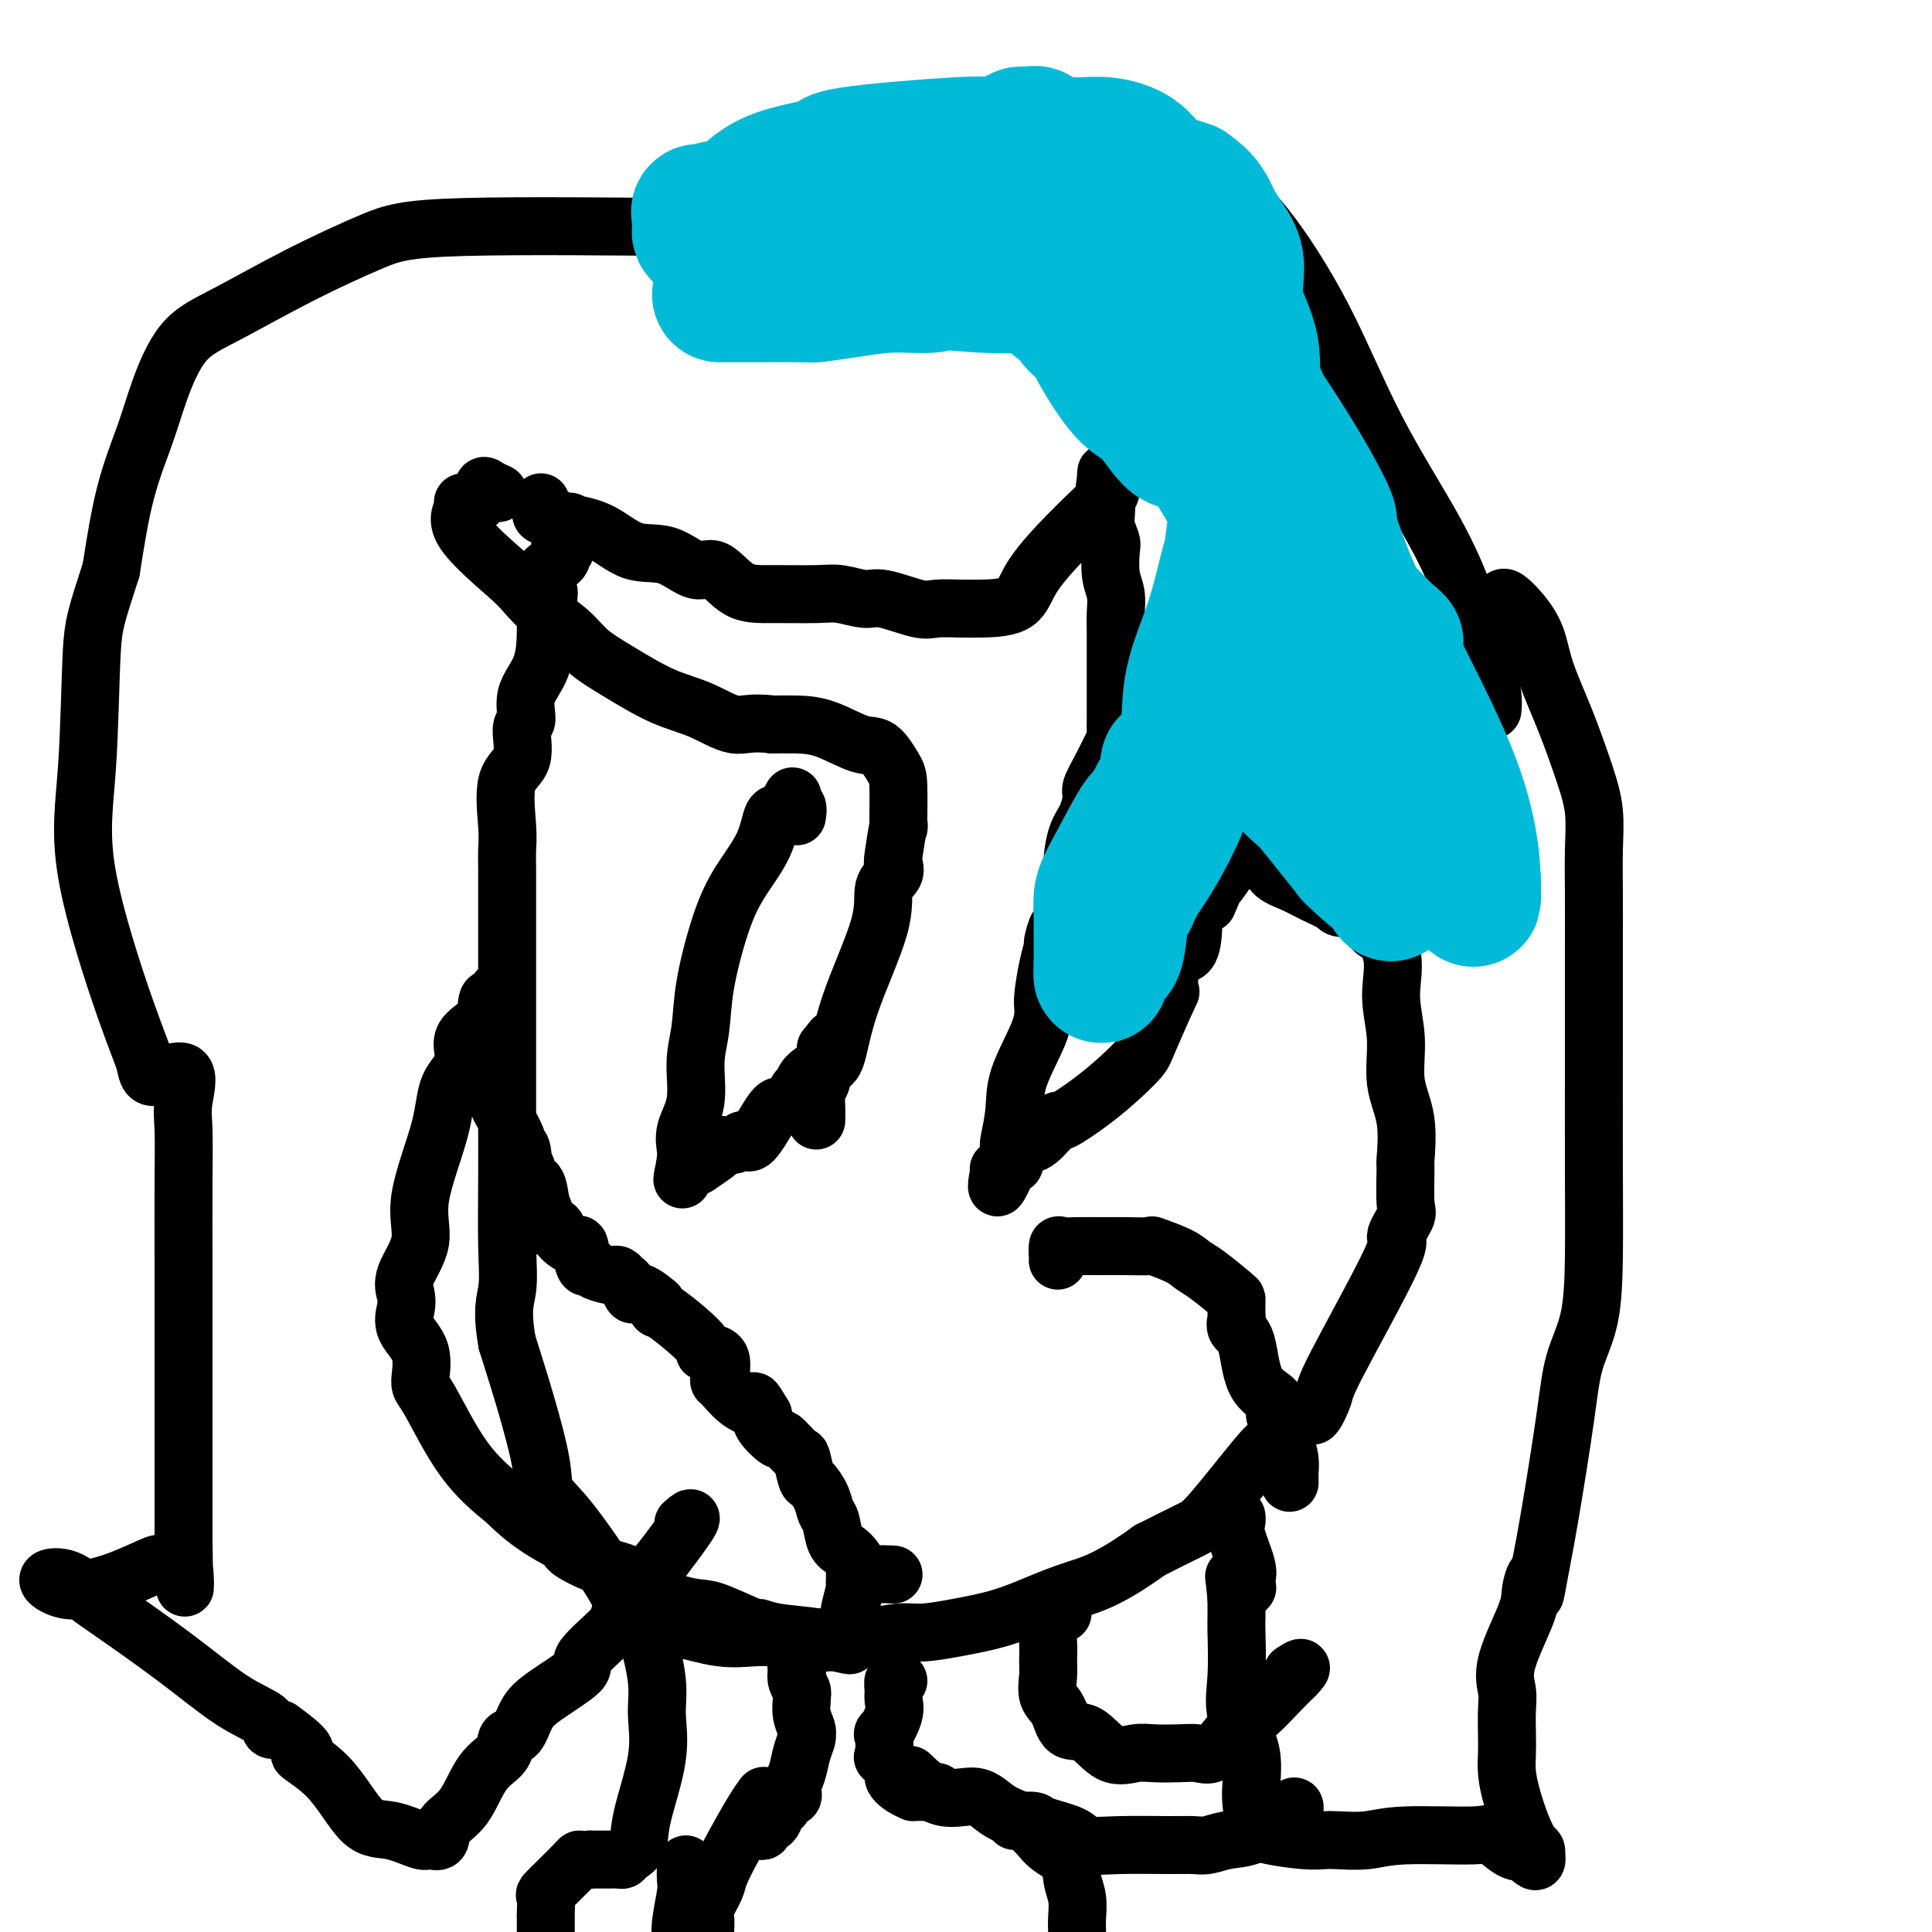 <svg viewBox='0 0 400 400' version='1.1' xmlns='http://www.w3.org/2000/svg' xmlns:xlink='http://www.w3.org/1999/xlink'><g fill='none' stroke='#000000' stroke-width='12' stroke-linecap='round' stroke-linejoin='round'><path d='M118,108c-0.000,0.101 -0.000,0.202 -1,0c-1.000,-0.202 -2.999,-0.707 -4,-1c-1.001,-0.293 -1.005,-0.373 -1,-1c0.005,-0.627 0.018,-1.800 0,-2c-0.018,-0.200 -0.069,0.574 0,1c0.069,0.426 0.256,0.503 1,1c0.744,0.497 2.043,1.413 4,2c1.957,0.587 4.570,0.843 7,2c2.430,1.157 4.675,3.214 7,4c2.325,0.786 4.729,0.302 7,1c2.271,0.698 4.411,2.580 6,3c1.589,0.420 2.629,-0.621 4,0c1.371,0.621 3.074,2.903 5,4c1.926,1.097 4.076,1.010 7,1c2.924,-0.010 6.621,0.057 9,0c2.379,-0.057 3.440,-0.240 5,0c1.560,0.240 3.621,0.901 5,1c1.379,0.099 2.077,-0.366 4,0c1.923,0.366 5.072,1.562 7,2c1.928,0.438 2.634,0.118 4,0c1.366,-0.118 3.390,-0.034 5,0c1.610,0.034 2.805,0.017 4,0'/><path d='M203,126c9.393,-0.078 7.876,-2.272 11,-7c3.124,-4.728 10.890,-11.989 14,-15c3.110,-3.011 1.565,-1.771 1,-2c-0.565,-0.229 -0.152,-1.927 0,-3c0.152,-1.073 0.041,-1.520 0,-1c-0.041,0.520 -0.012,2.006 0,3c0.012,0.994 0.006,1.497 0,2'/><path d='M229,103c0.016,1.161 0.056,2.064 0,3c-0.056,0.936 -0.207,1.905 0,3c0.207,1.095 0.774,2.316 1,3c0.226,0.684 0.113,0.833 0,2c-0.113,1.167 -0.226,3.354 0,5c0.226,1.646 0.793,2.750 1,4c0.207,1.250 0.056,2.645 0,4c-0.056,1.355 -0.015,2.671 0,4c0.015,1.329 0.005,2.670 0,4c-0.005,1.330 -0.004,2.648 0,5c0.004,2.352 0.010,5.738 0,8c-0.010,2.262 -0.035,3.401 0,4c0.035,0.599 0.129,0.658 0,1c-0.129,0.342 -0.481,0.965 -1,2c-0.519,1.035 -1.203,2.480 -2,4c-0.797,1.520 -1.706,3.116 -2,4c-0.294,0.884 0.027,1.058 0,2c-0.027,0.942 -0.402,2.653 -1,4c-0.598,1.347 -1.418,2.330 -2,4c-0.582,1.670 -0.926,4.027 -1,6c-0.074,1.973 0.122,3.564 0,5c-0.122,1.436 -0.561,2.718 -1,4'/><path d='M221,188c-1.936,6.298 -1.776,4.044 -2,4c-0.224,-0.044 -0.830,2.122 -1,3c-0.170,0.878 0.098,0.467 0,1c-0.098,0.533 -0.562,2.010 -1,4c-0.438,1.990 -0.848,4.494 -1,6c-0.152,1.506 -0.044,2.015 0,3c0.044,0.985 0.025,2.447 -1,5c-1.025,2.553 -3.057,6.197 -4,9c-0.943,2.803 -0.796,4.765 -1,7c-0.204,2.235 -0.759,4.742 -1,6c-0.241,1.258 -0.168,1.265 0,2c0.168,0.735 0.430,2.198 0,3c-0.430,0.802 -1.551,0.943 -2,1c-0.449,0.057 -0.224,0.028 0,0'/><path d='M207,242c-1.764,8.082 0.826,1.288 2,-1c1.174,-2.288 0.933,-0.068 1,0c0.067,0.068 0.442,-2.014 1,-3c0.558,-0.986 1.297,-0.874 2,-1c0.703,-0.126 1.369,-0.490 2,-1c0.631,-0.510 1.228,-1.167 2,-2c0.772,-0.833 1.720,-1.841 2,-2c0.280,-0.159 -0.107,0.530 1,0c1.107,-0.530 3.709,-2.278 6,-4c2.291,-1.722 4.270,-3.419 6,-5c1.730,-1.581 3.211,-3.048 4,-4c0.789,-0.952 0.887,-1.390 2,-4c1.113,-2.610 3.240,-7.394 4,-9c0.760,-1.606 0.151,-0.035 0,-1c-0.151,-0.965 0.155,-4.465 1,-6c0.845,-1.535 2.229,-1.104 3,-2c0.771,-0.896 0.930,-3.119 1,-4c0.070,-0.881 0.050,-0.422 0,-1c-0.050,-0.578 -0.129,-2.194 0,-3c0.129,-0.806 0.465,-0.802 1,-1c0.535,-0.198 1.267,-0.599 2,-1'/><path d='M250,187c2.482,-5.657 1.687,-3.800 2,-4c0.313,-0.200 1.735,-2.457 3,-4c1.265,-1.543 2.375,-2.373 3,-3c0.625,-0.627 0.766,-1.051 1,-1c0.234,0.051 0.560,0.577 1,0c0.440,-0.577 0.994,-2.258 2,-3c1.006,-0.742 2.463,-0.546 3,-1c0.537,-0.454 0.153,-1.558 0,-2c-0.153,-0.442 -0.077,-0.221 0,0'/><path d='M263,179c-0.016,-0.178 -0.033,-0.357 0,0c0.033,0.357 0.114,1.249 1,2c0.886,0.751 2.577,1.361 4,2c1.423,0.639 2.576,1.307 4,2c1.424,0.693 3.117,1.410 4,2c0.883,0.590 0.955,1.052 2,1c1.045,-0.052 3.064,-0.617 4,0c0.936,0.617 0.789,2.418 1,3c0.211,0.582 0.781,-0.053 1,0c0.219,0.053 0.087,0.796 0,1c-0.087,0.204 -0.128,-0.130 0,0c0.128,0.130 0.426,0.726 1,1c0.574,0.274 1.424,0.228 2,0c0.576,-0.228 0.879,-0.636 1,0c0.121,0.636 0.061,2.318 0,4'/><path d='M288,197c0.859,3.005 0.006,6.019 0,9c-0.006,2.981 0.836,5.931 1,9c0.164,3.069 -0.349,6.258 0,9c0.349,2.742 1.560,5.036 2,8c0.440,2.964 0.109,6.599 0,8c-0.109,1.401 0.006,0.567 0,2c-0.006,1.433 -0.132,5.133 0,7c0.132,1.867 0.520,1.901 0,3c-0.520,1.099 -1.950,3.263 -2,4c-0.050,0.737 1.281,0.045 -1,5c-2.281,4.955 -8.173,15.555 -11,21c-2.827,5.445 -2.589,5.733 -3,7c-0.411,1.267 -1.472,3.512 -2,4c-0.528,0.488 -0.525,-0.783 -2,0c-1.475,0.783 -4.428,3.619 -6,5c-1.572,1.381 -1.761,1.308 -4,4c-2.239,2.692 -6.526,8.148 -9,11c-2.474,2.852 -3.135,3.101 -5,4c-1.865,0.899 -4.932,2.450 -8,4'/><path d='M238,321c-8.270,6.003 -11.944,7.010 -15,8c-3.056,0.990 -5.494,1.963 -8,3c-2.506,1.037 -5.079,2.138 -8,3c-2.921,0.862 -6.188,1.485 -9,2c-2.812,0.515 -5.168,0.923 -7,1c-1.832,0.077 -3.138,-0.176 -5,0c-1.862,0.176 -4.280,0.781 -7,1c-2.720,0.219 -5.744,0.052 -9,0c-3.256,-0.052 -6.745,0.012 -9,0c-2.255,-0.012 -3.276,-0.099 -5,0c-1.724,0.099 -4.150,0.384 -7,0c-2.850,-0.384 -6.123,-1.435 -9,-2c-2.877,-0.565 -5.356,-0.642 -7,-1c-1.644,-0.358 -2.452,-0.995 -3,-2c-0.548,-1.005 -0.834,-2.377 -3,-6c-2.166,-3.623 -6.210,-9.496 -9,-13c-2.790,-3.504 -4.325,-4.640 -5,-6c-0.675,-1.360 -0.489,-2.943 -1,-6c-0.511,-3.057 -1.717,-7.588 -3,-12c-1.283,-4.412 -2.641,-8.706 -4,-13'/><path d='M105,278c-1.238,-6.915 -0.332,-8.701 0,-11c0.332,-2.299 0.089,-5.109 0,-9c-0.089,-3.891 -0.024,-8.862 0,-14c0.024,-5.138 0.006,-10.445 0,-15c-0.006,-4.555 -0.002,-8.360 0,-11c0.002,-2.640 0.001,-4.114 0,-7c-0.001,-2.886 -0.000,-7.184 0,-10c0.000,-2.816 0.001,-4.149 0,-6c-0.001,-1.851 -0.003,-4.222 0,-7c0.003,-2.778 0.013,-5.965 0,-8c-0.013,-2.035 -0.047,-2.917 0,-4c0.047,-1.083 0.175,-2.367 0,-5c-0.175,-2.633 -0.652,-6.615 0,-9c0.652,-2.385 2.434,-3.174 3,-5c0.566,-1.826 -0.083,-4.691 0,-6c0.083,-1.309 0.898,-1.064 1,-2c0.102,-0.936 -0.509,-3.055 0,-5c0.509,-1.945 2.137,-3.716 3,-6c0.863,-2.284 0.961,-5.081 1,-7c0.039,-1.919 0.020,-2.959 0,-4'/><path d='M113,127c1.241,-6.285 0.344,-4.499 0,-4c-0.344,0.499 -0.134,-0.291 0,-1c0.134,-0.709 0.193,-1.339 0,-2c-0.193,-0.661 -0.636,-1.354 0,-2c0.636,-0.646 2.353,-1.245 3,-2c0.647,-0.755 0.225,-1.666 0,-2c-0.225,-0.334 -0.253,-0.090 0,0c0.253,0.090 0.787,0.026 1,0c0.213,-0.026 0.107,-0.013 0,0'/><path d='M169,232c0.026,-0.965 0.051,-1.929 0,-3c-0.051,-1.071 -0.180,-2.248 0,-3c0.180,-0.752 0.669,-1.080 1,-2c0.331,-0.920 0.503,-2.431 1,-3c0.497,-0.569 1.317,-0.197 2,-2c0.683,-1.803 1.227,-5.783 3,-11c1.773,-5.217 4.775,-11.672 6,-16c1.225,-4.328 0.672,-6.529 1,-8c0.328,-1.471 1.538,-2.211 2,-3c0.462,-0.789 0.177,-1.626 0,-2c-0.177,-0.374 -0.245,-0.286 0,-2c0.245,-1.714 0.803,-5.231 1,-6c0.197,-0.769 0.033,1.208 0,0c-0.033,-1.208 0.065,-5.602 0,-8c-0.065,-2.398 -0.291,-2.800 -1,-4c-0.709,-1.200 -1.900,-3.197 -3,-4c-1.100,-0.803 -2.109,-0.411 -4,-1c-1.891,-0.589 -4.663,-2.159 -7,-3c-2.337,-0.841 -4.239,-0.955 -6,-1c-1.761,-0.045 -3.380,-0.023 -5,0'/><path d='M160,150c-4.888,-0.622 -6.106,0.323 -8,0c-1.894,-0.323 -4.462,-1.913 -7,-3c-2.538,-1.087 -5.045,-1.672 -8,-3c-2.955,-1.328 -6.357,-3.398 -9,-5c-2.643,-1.602 -4.528,-2.734 -6,-4c-1.472,-1.266 -2.530,-2.666 -4,-4c-1.470,-1.334 -3.352,-2.602 -5,-4c-1.648,-1.398 -3.061,-2.925 -4,-4c-0.939,-1.075 -1.404,-1.697 -4,-4c-2.596,-2.303 -7.323,-6.289 -9,-9c-1.677,-2.711 -0.304,-4.149 0,-5c0.304,-0.851 -0.461,-1.114 0,-1c0.461,0.114 2.148,0.605 3,0c0.852,-0.605 0.867,-2.307 1,-3c0.133,-0.693 0.382,-0.379 1,0c0.618,0.379 1.605,0.823 2,1c0.395,0.177 0.197,0.089 0,0'/><path d='M165,169c0.126,-0.787 0.251,-1.574 0,-2c-0.251,-0.426 -0.880,-0.490 -1,-1c-0.120,-0.510 0.268,-1.465 0,-1c-0.268,0.465 -1.190,2.351 -2,3c-0.810,0.649 -1.506,0.060 -2,1c-0.494,0.940 -0.786,3.408 -2,6c-1.214,2.592 -3.349,5.309 -5,8c-1.651,2.691 -2.819,5.355 -4,9c-1.181,3.645 -2.377,8.270 -3,12c-0.623,3.730 -0.675,6.564 -1,9c-0.325,2.436 -0.924,4.473 -1,7c-0.076,2.527 0.371,5.543 0,8c-0.371,2.457 -1.562,4.354 -2,6c-0.438,1.646 -0.125,3.042 0,4c0.125,0.958 0.063,1.479 0,2'/><path d='M142,240c-1.206,7.664 -0.722,2.824 0,1c0.722,-1.824 1.681,-0.631 2,0c0.319,0.631 -0.003,0.700 1,0c1.003,-0.700 3.330,-2.167 4,-3c0.670,-0.833 -0.319,-1.030 0,-1c0.319,0.030 1.944,0.286 3,0c1.056,-0.286 1.543,-1.114 2,-1c0.457,0.114 0.883,1.171 2,0c1.117,-1.171 2.925,-4.569 4,-6c1.075,-1.431 1.416,-0.893 2,-1c0.584,-0.107 1.411,-0.857 2,-1c0.589,-0.143 0.939,0.322 1,0c0.061,-0.322 -0.166,-1.429 0,-2c0.166,-0.571 0.724,-0.604 1,-1c0.276,-0.396 0.270,-1.156 1,-2c0.730,-0.844 2.196,-1.773 3,-2c0.804,-0.227 0.947,0.246 1,0c0.053,-0.246 0.015,-1.213 0,-2c-0.015,-0.787 -0.008,-1.393 0,-2'/><path d='M171,217c2.500,-3.167 1.250,-1.583 0,0'/><path d='M219,261c0.015,-0.196 0.029,-0.392 0,-1c-0.029,-0.608 -0.103,-1.627 0,-2c0.103,-0.373 0.383,-0.100 1,0c0.617,0.100 1.573,0.025 3,0c1.427,-0.025 3.327,-0.001 5,0c1.673,0.001 3.119,-0.021 5,0c1.881,0.021 4.195,0.086 5,0c0.805,-0.086 0.100,-0.324 1,0c0.900,0.324 3.404,1.211 5,2c1.596,0.789 2.284,1.481 3,2c0.716,0.519 1.460,0.864 3,2c1.540,1.136 3.877,3.063 5,4c1.123,0.937 1.031,0.884 1,1c-0.031,0.116 -0.002,0.399 0,1c0.002,0.601 -0.024,1.519 0,2c0.024,0.481 0.098,0.526 0,1c-0.098,0.474 -0.369,1.376 0,2c0.369,0.624 1.377,0.972 2,3c0.623,2.028 0.860,5.738 2,8c1.140,2.262 3.183,3.075 4,4c0.817,0.925 0.409,1.963 0,3'/><path d='M264,293c1.574,4.689 1.010,3.910 1,4c-0.010,0.090 0.533,1.047 1,2c0.467,0.953 0.857,1.902 1,3c0.143,1.098 0.038,2.346 0,3c-0.038,0.654 -0.010,0.715 0,1c0.010,0.285 0.003,0.796 0,1c-0.003,0.204 -0.001,0.102 0,0'/><path d='M185,326c-1.512,-0.077 -3.025,-0.154 -4,0c-0.975,0.154 -1.413,0.539 -2,0c-0.587,-0.539 -1.323,-2.002 -2,-3c-0.677,-0.998 -1.294,-1.529 -2,-2c-0.706,-0.471 -1.503,-0.880 -2,-2c-0.497,-1.120 -0.696,-2.951 -1,-4c-0.304,-1.049 -0.712,-1.315 -1,-2c-0.288,-0.685 -0.456,-1.788 -1,-3c-0.544,-1.212 -1.463,-2.533 -2,-3c-0.537,-0.467 -0.691,-0.080 -1,-1c-0.309,-0.920 -0.773,-3.146 -1,-4c-0.227,-0.854 -0.215,-0.337 -1,-1c-0.785,-0.663 -2.365,-2.508 -3,-3c-0.635,-0.492 -0.325,0.367 -1,0c-0.675,-0.367 -2.336,-1.962 -3,-3c-0.664,-1.038 -0.332,-1.519 0,-2'/><path d='M158,293c-2.636,-4.459 -1.726,-2.606 -2,-2c-0.274,0.606 -1.730,-0.034 -3,-1c-1.270,-0.966 -2.352,-2.258 -3,-3c-0.648,-0.742 -0.861,-0.932 -1,-1c-0.139,-0.068 -0.205,-0.012 0,-1c0.205,-0.988 0.682,-3.021 0,-4c-0.682,-0.979 -2.523,-0.906 -3,-1c-0.477,-0.094 0.408,-0.355 -1,-2c-1.408,-1.645 -5.110,-4.674 -7,-6c-1.890,-1.326 -1.969,-0.950 -2,-1c-0.031,-0.050 -0.016,-0.525 0,-1'/><path d='M136,270c-4.488,-3.902 -4.709,-2.156 -5,-2c-0.291,0.156 -0.653,-1.278 -1,-2c-0.347,-0.722 -0.678,-0.732 -1,-1c-0.322,-0.268 -0.636,-0.795 -1,-1c-0.364,-0.205 -0.780,-0.089 -1,0c-0.220,0.089 -0.245,0.152 -1,0c-0.755,-0.152 -2.242,-0.519 -3,-1c-0.758,-0.481 -0.788,-1.077 -1,-1c-0.212,0.077 -0.605,0.825 -1,0c-0.395,-0.825 -0.793,-3.225 -1,-4c-0.207,-0.775 -0.223,0.074 -1,0c-0.777,-0.074 -2.317,-1.071 -3,-2c-0.683,-0.929 -0.510,-1.790 -1,-2c-0.490,-0.210 -1.641,0.233 -2,0c-0.359,-0.233 0.076,-1.141 0,-2c-0.076,-0.859 -0.664,-1.669 -1,-3c-0.336,-1.331 -0.420,-3.181 -1,-4c-0.580,-0.819 -1.656,-0.605 -2,-1c-0.344,-0.395 0.045,-1.399 0,-2c-0.045,-0.601 -0.522,-0.801 -1,-1'/><path d='M108,241c-0.791,-1.845 -0.270,0.044 0,0c0.270,-0.044 0.289,-2.020 0,-3c-0.289,-0.980 -0.886,-0.964 -1,-1c-0.114,-0.036 0.257,-0.125 0,-1c-0.257,-0.875 -1.141,-2.536 -2,-4c-0.859,-1.464 -1.694,-2.732 -2,-4c-0.306,-1.268 -0.082,-2.537 0,-4c0.082,-1.463 0.022,-3.120 0,-4c-0.022,-0.880 -0.006,-0.985 0,-2c0.006,-1.015 0.002,-2.942 0,-4c-0.002,-1.058 -0.000,-1.246 0,-2c0.000,-0.754 0.000,-2.072 0,-3c-0.000,-0.928 -0.000,-1.464 0,-2'/><path d='M103,207c0.123,-3.484 0.432,-1.692 0,-1c-0.432,0.692 -1.604,0.286 -2,1c-0.396,0.714 -0.014,2.549 -1,4c-0.986,1.451 -3.338,2.518 -4,4c-0.662,1.482 0.365,3.380 0,5c-0.365,1.620 -2.123,2.961 -3,5c-0.877,2.039 -0.872,4.776 -2,9c-1.128,4.224 -3.387,9.935 -4,14c-0.613,4.065 0.421,6.484 0,9c-0.421,2.516 -2.298,5.128 -3,7c-0.702,1.872 -0.231,3.002 0,4c0.231,0.998 0.222,1.862 0,3c-0.222,1.138 -0.657,2.549 0,4c0.657,1.451 2.405,2.941 3,5c0.595,2.059 0.036,4.686 0,6c-0.036,1.314 0.452,1.315 2,4c1.548,2.685 4.157,8.053 7,12c2.843,3.947 5.922,6.474 9,9'/><path d='M105,311c4.918,4.982 9.214,6.937 11,8c1.786,1.063 1.061,1.234 2,2c0.939,0.766 3.543,2.128 6,3c2.457,0.872 4.768,1.254 6,2c1.232,0.746 1.386,1.858 3,3c1.614,1.142 4.690,2.316 7,3c2.310,0.684 3.856,0.880 5,1c1.144,0.120 1.888,0.164 4,1c2.112,0.836 5.594,2.462 7,3c1.406,0.538 0.737,-0.014 1,0c0.263,0.014 1.457,0.592 4,1c2.543,0.408 6.434,0.645 8,1c1.566,0.355 0.806,0.826 1,1c0.194,0.174 1.341,0.050 2,0c0.659,-0.050 0.829,-0.025 1,0'/><path d='M173,340c5.287,1.244 2.005,0.355 1,0c-1.005,-0.355 0.266,-0.175 1,0c0.734,0.175 0.929,0.344 1,0c0.071,-0.344 0.018,-1.202 0,-2c-0.018,-0.798 -0.001,-1.534 0,-2c0.001,-0.466 -0.014,-0.660 0,-1c0.014,-0.340 0.056,-0.826 0,-1c-0.056,-0.174 -0.211,-0.036 0,-1c0.211,-0.964 0.789,-3.029 1,-4c0.211,-0.971 0.057,-0.848 0,-1c-0.057,-0.152 -0.015,-0.579 0,-1c0.015,-0.421 0.004,-0.834 0,-1c-0.004,-0.166 -0.002,-0.083 0,0'/><path d='M309,147c0.083,-0.819 0.165,-1.638 0,-3c-0.165,-1.362 -0.578,-3.266 -1,-5c-0.422,-1.734 -0.851,-3.296 -1,-4c-0.149,-0.704 -0.016,-0.549 0,-1c0.016,-0.451 -0.085,-1.509 0,-2c0.085,-0.491 0.358,-0.415 0,-1c-0.358,-0.585 -1.346,-1.829 -2,-3c-0.654,-1.171 -0.976,-2.267 -2,-5c-1.024,-2.733 -2.752,-7.101 -6,-13c-3.248,-5.899 -8.018,-13.327 -12,-21c-3.982,-7.673 -7.177,-15.590 -11,-23c-3.823,-7.410 -8.275,-14.313 -12,-19c-3.725,-4.687 -6.723,-7.157 -12,-10c-5.277,-2.843 -12.832,-6.058 -19,-8c-6.168,-1.942 -10.948,-2.609 -15,-3c-4.052,-0.391 -7.376,-0.504 -11,0c-3.624,0.504 -7.548,1.627 -10,3c-2.452,1.373 -3.430,2.997 -6,5c-2.570,2.003 -6.730,4.385 -10,6c-3.270,1.615 -5.648,2.461 -8,3c-2.352,0.539 -4.676,0.769 -7,1'/><path d='M164,44c-7.491,3.176 -5.719,2.117 -6,2c-0.281,-0.117 -2.616,0.707 -4,1c-1.384,0.293 -1.818,0.056 -2,0c-0.182,-0.056 -0.110,0.071 -11,0c-10.890,-0.071 -32.740,-0.338 -45,0c-12.260,0.338 -14.930,1.281 -19,3c-4.070,1.719 -9.540,4.216 -15,7c-5.460,2.784 -10.912,5.857 -15,8c-4.088,2.143 -6.814,3.356 -9,6c-2.186,2.644 -3.833,6.719 -5,10c-1.167,3.281 -1.853,5.768 -3,9c-1.147,3.232 -2.756,7.209 -4,12c-1.244,4.791 -2.122,10.395 -3,16'/><path d='M23,118c-3.196,9.912 -3.686,11.193 -4,17c-0.314,5.807 -0.450,16.140 -1,24c-0.550,7.860 -1.512,13.246 0,22c1.512,8.754 5.497,20.876 8,28c2.503,7.124 3.522,9.251 4,11c0.478,1.749 0.415,3.121 2,3c1.585,-0.121 4.817,-1.736 6,-1c1.183,0.736 0.317,3.821 0,6c-0.317,2.179 -0.085,3.452 0,6c0.085,2.548 0.023,6.371 0,11c-0.023,4.629 -0.006,10.066 0,17c0.006,6.934 0.002,15.367 0,23c-0.002,7.633 -0.000,14.467 0,20c0.000,5.533 0.000,9.767 0,14'/><path d='M38,319c0.171,16.138 0.597,7.982 0,5c-0.597,-2.982 -2.219,-0.790 -3,0c-0.781,0.790 -0.722,0.176 -1,0c-0.278,-0.176 -0.895,0.084 -1,0c-0.105,-0.084 0.301,-0.513 -1,0c-1.301,0.513 -4.309,1.967 -7,3c-2.691,1.033 -5.065,1.646 -7,2c-1.935,0.354 -3.433,0.448 -5,0c-1.567,-0.448 -3.204,-1.439 -3,-2c0.204,-0.561 2.250,-0.691 4,0c1.750,0.691 3.205,2.205 4,3c0.795,0.795 0.929,0.872 4,3c3.071,2.128 9.077,6.308 14,10c4.923,3.692 8.763,6.897 12,9c3.237,2.103 5.872,3.105 7,4c1.128,0.895 0.751,1.684 1,2c0.249,0.316 1.125,0.158 2,0'/><path d='M58,358c8.062,5.765 4.216,4.677 4,5c-0.216,0.323 3.198,2.058 6,5c2.802,2.942 4.993,7.092 7,9c2.007,1.908 3.831,1.574 6,2c2.169,0.426 4.684,1.612 6,2c1.316,0.388 1.432,-0.020 2,0c0.568,0.020 1.589,0.470 2,0c0.411,-0.470 0.214,-1.860 1,-3c0.786,-1.140 2.557,-2.029 4,-4c1.443,-1.971 2.560,-5.024 4,-7c1.440,-1.976 3.203,-2.876 4,-4c0.797,-1.124 0.629,-2.472 1,-3c0.371,-0.528 1.281,-0.234 2,-1c0.719,-0.766 1.248,-2.590 2,-4c0.752,-1.410 1.726,-2.406 4,-4c2.274,-1.594 5.847,-3.786 7,-5c1.153,-1.214 -0.114,-1.449 1,-3c1.114,-1.551 4.608,-4.418 6,-6c1.392,-1.582 0.684,-1.881 2,-4c1.316,-2.119 4.658,-6.060 8,-10'/><path d='M137,323c8.267,-10.800 5.933,-8.800 5,-8c-0.933,0.800 -0.467,0.400 0,0'/><path d='M311,124c0.164,-0.229 0.329,-0.457 1,0c0.671,0.457 1.849,1.600 3,3c1.151,1.400 2.274,3.057 3,5c0.726,1.943 1.056,4.172 2,7c0.944,2.828 2.502,6.254 4,10c1.498,3.746 2.937,7.810 4,11c1.063,3.190 1.749,5.505 2,8c0.251,2.495 0.067,5.170 0,8c-0.067,2.830 -0.018,5.815 0,9c0.018,3.185 0.004,6.569 0,12c-0.004,5.431 0.003,12.910 0,21c-0.003,8.090 -0.016,16.791 0,24c0.016,7.209 0.061,12.925 0,18c-0.061,5.075 -0.229,9.509 -1,13c-0.771,3.491 -2.145,6.039 -3,9c-0.855,2.961 -1.192,6.336 -2,12c-0.808,5.664 -2.088,13.618 -3,19c-0.912,5.382 -1.456,8.191 -2,11'/><path d='M319,324c-1.866,10.503 -1.032,4.760 -1,3c0.032,-1.760 -0.737,0.464 -1,2c-0.263,1.536 -0.018,2.385 -1,5c-0.982,2.615 -3.191,6.996 -4,10c-0.809,3.004 -0.217,4.630 0,6c0.217,1.370 0.060,2.482 0,4c-0.060,1.518 -0.024,3.441 0,5c0.024,1.559 0.038,2.754 0,4c-0.038,1.246 -0.126,2.543 0,4c0.126,1.457 0.465,3.073 1,5c0.535,1.927 1.267,4.166 2,6c0.733,1.834 1.467,3.263 2,4c0.533,0.737 0.867,0.782 1,1c0.133,0.218 0.067,0.609 0,1'/><path d='M318,384c0.595,2.642 -0.916,0.745 -2,0c-1.084,-0.745 -1.740,-0.340 -3,-1c-1.260,-0.660 -3.125,-2.387 -4,-3c-0.875,-0.613 -0.762,-0.112 -4,0c-3.238,0.112 -9.829,-0.165 -14,0c-4.171,0.165 -5.922,0.774 -8,1c-2.078,0.226 -4.484,0.071 -6,0c-1.516,-0.071 -2.142,-0.057 -3,0c-0.858,0.057 -1.947,0.158 -4,0c-2.053,-0.158 -5.069,-0.574 -7,-1c-1.931,-0.426 -2.777,-0.863 -3,-1c-0.223,-0.137 0.179,0.026 0,-1c-0.179,-1.026 -0.938,-3.241 -1,-6c-0.062,-2.759 0.572,-6.060 0,-9c-0.572,-2.940 -2.349,-5.517 -3,-8c-0.651,-2.483 -0.174,-4.872 0,-8c0.174,-3.128 0.047,-6.996 0,-9c-0.047,-2.004 -0.013,-2.144 0,-3c0.013,-0.856 0.007,-2.428 0,-4'/><path d='M256,331c-0.738,-7.881 -0.583,-3.583 0,-2c0.583,1.583 1.595,0.452 2,0c0.405,-0.452 0.202,-0.226 0,0'/><path d='M258,327c0.226,-0.671 0.453,-1.343 0,-3c-0.453,-1.657 -1.585,-4.300 -2,-6c-0.415,-1.700 -0.112,-2.458 0,-3c0.112,-0.542 0.032,-0.869 0,-1c-0.032,-0.131 -0.016,-0.065 0,0'/><path d='M220,334c-0.196,-0.133 -0.392,-0.266 -1,0c-0.608,0.266 -1.629,0.932 -2,2c-0.371,1.068 -0.093,2.538 0,4c0.093,1.462 0.001,2.915 0,4c-0.001,1.085 0.088,1.803 0,3c-0.088,1.197 -0.352,2.872 0,4c0.352,1.128 1.322,1.710 2,3c0.678,1.290 1.065,3.288 2,4c0.935,0.712 2.420,0.138 4,1c1.580,0.862 3.255,3.158 5,4c1.745,0.842 3.558,0.228 5,0c1.442,-0.228 2.512,-0.071 4,0c1.488,0.071 3.395,0.056 5,0c1.605,-0.056 2.910,-0.151 4,0c1.090,0.151 1.965,0.550 3,0c1.035,-0.550 2.230,-2.048 3,-3c0.770,-0.952 1.113,-1.358 2,-2c0.887,-0.642 2.316,-1.519 4,-3c1.684,-1.481 3.624,-3.566 5,-5c1.376,-1.434 2.188,-2.217 3,-3'/><path d='M268,347c2.644,-2.711 0.756,-1.489 0,-1c-0.756,0.489 -0.378,0.244 0,0'/><path d='M134,338c-0.096,0.085 -0.192,0.170 -1,0c-0.808,-0.170 -2.328,-0.595 -3,-1c-0.672,-0.405 -0.496,-0.789 0,-1c0.496,-0.211 1.313,-0.247 2,0c0.687,0.247 1.245,0.778 2,3c0.755,2.222 1.707,6.136 2,9c0.293,2.864 -0.072,4.679 0,7c0.072,2.321 0.580,5.147 0,9c-0.580,3.853 -2.248,8.731 -3,12c-0.752,3.269 -0.587,4.928 -1,6c-0.413,1.072 -1.405,1.555 -2,2c-0.595,0.445 -0.793,0.851 -1,1c-0.207,0.149 -0.423,0.040 -1,0c-0.577,-0.040 -1.516,-0.011 -2,0c-0.484,0.011 -0.515,0.003 -1,0c-0.485,-0.003 -1.424,-0.001 -2,0c-0.576,0.001 -0.788,0.000 -1,0'/><path d='M122,385c-1.986,0.450 -1.951,0.075 -2,0c-0.049,-0.075 -0.181,0.149 -1,1c-0.819,0.851 -2.325,2.330 -3,3c-0.675,0.670 -0.521,0.533 -1,1c-0.479,0.467 -1.593,1.539 -2,2c-0.407,0.461 -0.109,0.311 0,1c0.109,0.689 0.029,2.216 0,3c-0.029,0.784 -0.008,0.827 0,1c0.008,0.173 0.002,0.478 0,1c-0.002,0.522 -0.001,1.261 0,2'/><path d='M142,386c-0.030,1.077 -0.060,2.155 0,3c0.060,0.845 0.208,1.458 0,3c-0.208,1.542 -0.774,4.012 -1,6c-0.226,1.988 -0.113,3.494 0,5'/><path d='M210,377c0.509,-0.005 1.019,-0.010 1,0c-0.019,0.010 -0.566,0.035 0,0c0.566,-0.035 2.246,-0.128 3,0c0.754,0.128 0.582,0.479 2,1c1.418,0.521 4.428,1.211 6,2c1.572,0.789 1.708,1.676 3,2c1.292,0.324 3.741,0.083 7,0c3.259,-0.083 7.329,-0.009 10,0c2.671,0.009 3.943,-0.046 5,0c1.057,0.046 1.897,0.192 3,0c1.103,-0.192 2.467,-0.722 4,-1c1.533,-0.278 3.234,-0.306 5,-1c1.766,-0.694 3.598,-2.056 5,-3c1.402,-0.944 2.376,-1.469 3,-2c0.624,-0.531 0.899,-1.066 1,-1c0.101,0.066 0.029,0.733 0,1c-0.029,0.267 -0.014,0.133 0,0'/><path d='M158,372c0.128,-0.172 0.257,-0.343 0,0c-0.257,0.343 -0.899,1.202 -2,3c-1.101,1.798 -2.659,4.536 -4,7c-1.341,2.464 -2.464,4.655 -3,6c-0.536,1.345 -0.484,1.845 -1,3c-0.516,1.155 -1.601,2.965 -2,4c-0.399,1.035 -0.114,1.296 0,2c0.114,0.704 0.057,1.852 0,3'/><path d='M189,368c-0.496,-0.473 -0.993,-0.946 0,0c0.993,0.946 3.475,3.310 6,4c2.525,0.690 5.094,-0.294 7,0c1.906,0.294 3.151,1.866 5,3c1.849,1.134 4.303,1.828 6,3c1.697,1.172 2.637,2.820 4,4c1.363,1.180 3.150,1.891 4,3c0.850,1.109 0.764,2.617 1,4c0.236,1.383 0.794,2.642 1,4c0.206,1.358 0.059,2.817 0,4c-0.059,1.183 -0.029,2.092 0,3'/><path d='M194,371c-0.218,0.000 -0.435,0.001 -1,0c-0.565,-0.001 -1.477,-0.002 -2,0c-0.523,0.002 -0.656,0.009 -1,0c-0.344,-0.009 -0.899,-0.032 -1,0c-0.101,0.032 0.253,0.120 0,0c-0.253,-0.120 -1.111,-0.448 -2,-1c-0.889,-0.552 -1.807,-1.327 -2,-2c-0.193,-0.673 0.338,-1.245 0,-2c-0.338,-0.755 -1.547,-1.693 -2,-2c-0.453,-0.307 -0.150,0.017 0,-1c0.150,-1.017 0.145,-3.374 0,-4c-0.145,-0.626 -0.432,0.480 0,0c0.432,-0.480 1.584,-2.545 2,-4c0.416,-1.455 0.098,-2.299 0,-3c-0.098,-0.701 0.025,-1.260 0,-2c-0.025,-0.740 -0.199,-1.661 0,-2c0.199,-0.339 0.771,-0.097 1,0c0.229,0.097 0.114,0.048 0,0'/><path d='M156,379c0.295,-0.029 0.589,-0.058 1,0c0.411,0.058 0.937,0.204 1,0c0.063,-0.204 -0.339,-0.756 0,-1c0.339,-0.244 1.419,-0.179 2,-1c0.581,-0.821 0.663,-2.527 1,-3c0.337,-0.473 0.931,0.286 1,0c0.069,-0.286 -0.385,-1.616 0,-2c0.385,-0.384 1.609,0.178 2,0c0.391,-0.178 -0.053,-1.095 0,-2c0.053,-0.905 0.602,-1.797 1,-3c0.398,-1.203 0.643,-2.716 1,-4c0.357,-1.284 0.824,-2.338 1,-3c0.176,-0.662 0.061,-0.930 0,-1c-0.061,-0.070 -0.069,0.059 0,0c0.069,-0.059 0.216,-0.305 0,-1c-0.216,-0.695 -0.794,-1.838 -1,-3c-0.206,-1.162 -0.042,-2.342 0,-3c0.042,-0.658 -0.040,-0.795 0,-1c0.040,-0.205 0.203,-0.478 0,-1c-0.203,-0.522 -0.772,-1.292 -1,-2c-0.228,-0.708 -0.114,-1.354 0,-2'/><path d='M165,346c-0.311,-2.622 -0.089,-2.178 0,-2c0.089,0.178 0.044,0.089 0,0'/></g>
<g fill='none' stroke='#00BAD8' stroke-width='28' stroke-linecap='round' stroke-linejoin='round'><path d='M149,61c0.135,0.000 0.269,0.001 1,0c0.731,-0.001 2.057,-0.003 3,0c0.943,0.003 1.501,0.011 4,0c2.499,-0.011 6.938,-0.040 9,0c2.062,0.040 1.746,0.149 3,0c1.254,-0.149 4.078,-0.555 7,-1c2.922,-0.445 5.943,-0.929 9,-1c3.057,-0.071 6.152,0.272 8,0c1.848,-0.272 2.451,-1.160 4,-2c1.549,-0.840 4.046,-1.632 6,-2c1.954,-0.368 3.364,-0.311 6,0c2.636,0.311 6.496,0.875 8,1c1.504,0.125 0.652,-0.191 1,0c0.348,0.191 1.896,0.888 3,1c1.104,0.112 1.763,-0.362 2,0c0.237,0.362 0.051,1.561 0,2c-0.051,0.439 0.034,0.119 0,0c-0.034,-0.119 -0.186,-0.038 -1,0c-0.814,0.038 -2.290,0.032 -3,0c-0.710,-0.032 -0.654,-0.091 -3,0c-2.346,0.091 -7.093,0.332 -13,0c-5.907,-0.332 -12.973,-1.238 -20,-2c-7.027,-0.762 -14.013,-1.381 -21,-2'/><path d='M162,55c-11.355,-1.135 -9.242,-1.974 -10,-3c-0.758,-1.026 -4.387,-2.240 -6,-3c-1.613,-0.760 -1.210,-1.065 -1,-2c0.210,-0.935 0.225,-2.502 0,-3c-0.225,-0.498 -0.691,0.071 0,0c0.691,-0.071 2.540,-0.781 4,-1c1.460,-0.219 2.530,0.053 4,-1c1.470,-1.053 3.339,-3.431 7,-5c3.661,-1.569 9.113,-2.329 11,-3c1.887,-0.671 0.208,-1.251 5,-2c4.792,-0.749 16.055,-1.665 22,-2c5.945,-0.335 6.571,-0.090 8,0c1.429,0.090 3.661,0.023 5,0c1.339,-0.023 1.786,-0.002 3,0c1.214,0.002 3.195,-0.014 5,0c1.805,0.014 3.435,0.059 5,0c1.565,-0.059 3.066,-0.223 5,0c1.934,0.223 4.302,0.833 6,2c1.698,1.167 2.726,2.891 4,4c1.274,1.109 2.792,1.603 4,2c1.208,0.397 2.104,0.699 3,1'/><path d='M246,39c3.616,2.502 4.157,4.257 5,6c0.843,1.743 1.987,3.474 3,5c1.013,1.526 1.894,2.848 2,5c0.106,2.152 -0.562,5.134 0,8c0.562,2.866 2.354,5.615 3,9c0.646,3.385 0.145,7.408 0,12c-0.145,4.592 0.064,9.755 0,13c-0.064,3.245 -0.403,4.572 -1,6c-0.597,1.428 -1.453,2.958 -2,5c-0.547,2.042 -0.786,4.596 -1,6c-0.214,1.404 -0.403,1.658 -1,4c-0.597,2.342 -1.603,6.771 -3,11c-1.397,4.229 -3.184,8.259 -4,12c-0.816,3.741 -0.662,7.195 -1,10c-0.338,2.805 -1.168,4.962 -2,6c-0.832,1.038 -1.665,0.959 -2,1c-0.335,0.041 -0.170,0.204 0,1c0.170,0.796 0.347,2.224 0,3c-0.347,0.776 -1.217,0.899 -2,2c-0.783,1.101 -1.480,3.181 -2,4c-0.520,0.819 -0.863,0.377 -2,2c-1.137,1.623 -3.069,5.312 -5,9'/><path d='M231,179c-2.691,4.779 -2.917,5.725 -3,7c-0.083,1.275 -0.023,2.878 0,4c0.023,1.122 0.008,1.765 0,3c-0.008,1.235 -0.009,3.064 0,4c0.009,0.936 0.030,0.978 0,2c-0.030,1.022 -0.110,3.024 0,3c0.110,-0.024 0.411,-2.073 1,-3c0.589,-0.927 1.467,-0.733 2,-2c0.533,-1.267 0.720,-3.995 1,-6c0.280,-2.005 0.651,-3.287 1,-4c0.349,-0.713 0.674,-0.856 1,-1'/><path d='M234,186c1.586,-3.651 2.552,-4.777 4,-7c1.448,-2.223 3.378,-5.541 5,-9c1.622,-3.459 2.936,-7.058 5,-11c2.064,-3.942 4.879,-8.228 6,-11c1.121,-2.772 0.548,-4.030 1,-6c0.452,-1.970 1.928,-4.653 3,-9c1.072,-4.347 1.739,-10.359 2,-13c0.261,-2.641 0.115,-1.911 0,-3c-0.115,-1.089 -0.201,-3.996 0,-6c0.201,-2.004 0.688,-3.106 0,-4c-0.688,-0.894 -2.550,-1.581 -4,-3c-1.450,-1.419 -2.489,-3.571 -4,-6c-1.511,-2.429 -3.494,-5.136 -5,-6c-1.506,-0.864 -2.536,0.115 -4,-1c-1.464,-1.115 -3.364,-4.323 -5,-6c-1.636,-1.677 -3.009,-1.824 -5,-4c-1.991,-2.176 -4.600,-6.381 -6,-9c-1.400,-2.619 -1.592,-3.651 -2,-4c-0.408,-0.349 -1.032,-0.013 -2,-1c-0.968,-0.987 -2.280,-3.295 -3,-4c-0.720,-0.705 -0.848,0.195 -1,0c-0.152,-0.195 -0.329,-1.484 0,-2c0.329,-0.516 1.165,-0.258 2,0'/><path d='M221,61c11.559,11.342 46.456,49.697 60,64c13.544,14.303 5.734,4.554 6,7c0.266,2.446 8.607,17.089 13,28c4.393,10.911 4.836,18.091 5,22c0.164,3.909 0.047,4.545 0,4c-0.047,-0.545 -0.023,-2.273 0,-4'/><path d='M305,182c-0.575,-1.727 -2.011,-4.044 -4,-9c-1.989,-4.956 -4.529,-12.549 -9,-22c-4.471,-9.451 -10.873,-20.758 -17,-31c-6.127,-10.242 -11.980,-19.417 -15,-24c-3.020,-4.583 -3.208,-4.573 -5,-7c-1.792,-2.427 -5.187,-7.291 -7,-10c-1.813,-2.709 -2.045,-3.264 -2,-4c0.045,-0.736 0.368,-1.654 0,-2c-0.368,-0.346 -1.428,-0.121 -2,0c-0.572,0.121 -0.655,0.139 -1,0c-0.345,-0.139 -0.951,-0.433 0,2c0.951,2.433 3.457,7.595 5,10c1.543,2.405 2.121,2.054 3,2c0.879,-0.054 2.060,0.191 4,2c1.940,1.809 4.639,5.184 8,9c3.361,3.816 7.386,8.074 10,12c2.614,3.926 3.819,7.518 5,10c1.181,2.482 2.337,3.852 3,5c0.663,1.148 0.831,2.074 1,3'/><path d='M282,128c1.966,5.729 2.381,11.051 3,14c0.619,2.949 1.442,3.525 2,6c0.558,2.475 0.853,6.847 1,9c0.147,2.153 0.147,2.085 0,2c-0.147,-0.085 -0.442,-0.188 -1,0c-0.558,0.188 -1.378,0.665 -2,0c-0.622,-0.665 -1.045,-2.473 -2,-4c-0.955,-1.527 -2.441,-2.775 -3,-3c-0.559,-0.225 -0.190,0.571 -2,0c-1.810,-0.571 -5.798,-2.508 -9,-3c-3.202,-0.492 -5.619,0.463 -7,0c-1.381,-0.463 -1.728,-2.343 -3,-3c-1.272,-0.657 -3.469,-0.089 -5,0c-1.531,0.089 -2.397,-0.299 -3,0c-0.603,0.299 -0.944,1.287 0,3c0.944,1.713 3.174,4.151 4,5c0.826,0.849 0.247,0.108 1,0c0.753,-0.108 2.837,0.416 4,1c1.163,0.584 1.404,1.229 3,3c1.596,1.771 4.545,4.669 6,6c1.455,1.331 1.416,1.095 3,3c1.584,1.905 4.792,5.953 8,10'/><path d='M280,177c4.619,4.598 6.167,5.091 7,6c0.833,0.909 0.953,2.232 1,2c0.047,-0.232 0.022,-2.021 0,-3c-0.022,-0.979 -0.041,-1.148 0,-3c0.041,-1.852 0.142,-5.386 0,-9c-0.142,-3.614 -0.527,-7.307 -1,-9c-0.473,-1.693 -1.032,-1.385 -2,-4c-0.968,-2.615 -2.343,-8.153 -4,-13c-1.657,-4.847 -3.595,-9.005 -5,-14c-1.405,-4.995 -2.276,-10.829 -7,-21c-4.724,-10.171 -13.302,-24.678 -17,-33c-3.698,-8.322 -2.517,-10.457 -2,-11c0.517,-0.543 0.370,0.508 1,2c0.630,1.492 2.037,3.426 3,5c0.963,1.574 1.481,2.787 2,4'/><path d='M256,76c1.791,2.737 3.270,4.081 4,5c0.730,0.919 0.711,1.414 2,4c1.289,2.586 3.884,7.262 6,11c2.116,3.738 3.751,6.538 5,9c1.249,2.462 2.111,4.585 3,7c0.889,2.415 1.805,5.120 3,8c1.195,2.880 2.668,5.933 3,8c0.332,2.067 -0.477,3.146 0,5c0.477,1.854 2.241,4.481 1,0c-1.241,-4.481 -5.488,-16.071 -7,-21c-1.512,-4.929 -0.288,-3.199 -1,-5c-0.712,-1.801 -3.361,-7.134 -9,-16c-5.639,-8.866 -14.267,-21.267 -19,-28c-4.733,-6.733 -5.571,-7.800 -9,-12c-3.429,-4.200 -9.448,-11.535 -13,-15c-3.552,-3.465 -4.637,-3.061 -6,-4c-1.363,-0.939 -3.005,-3.221 -4,-4c-0.995,-0.779 -1.345,-0.056 -2,0c-0.655,0.056 -1.616,-0.555 -2,0c-0.384,0.555 -0.192,2.278 0,4'/></g>
</svg>